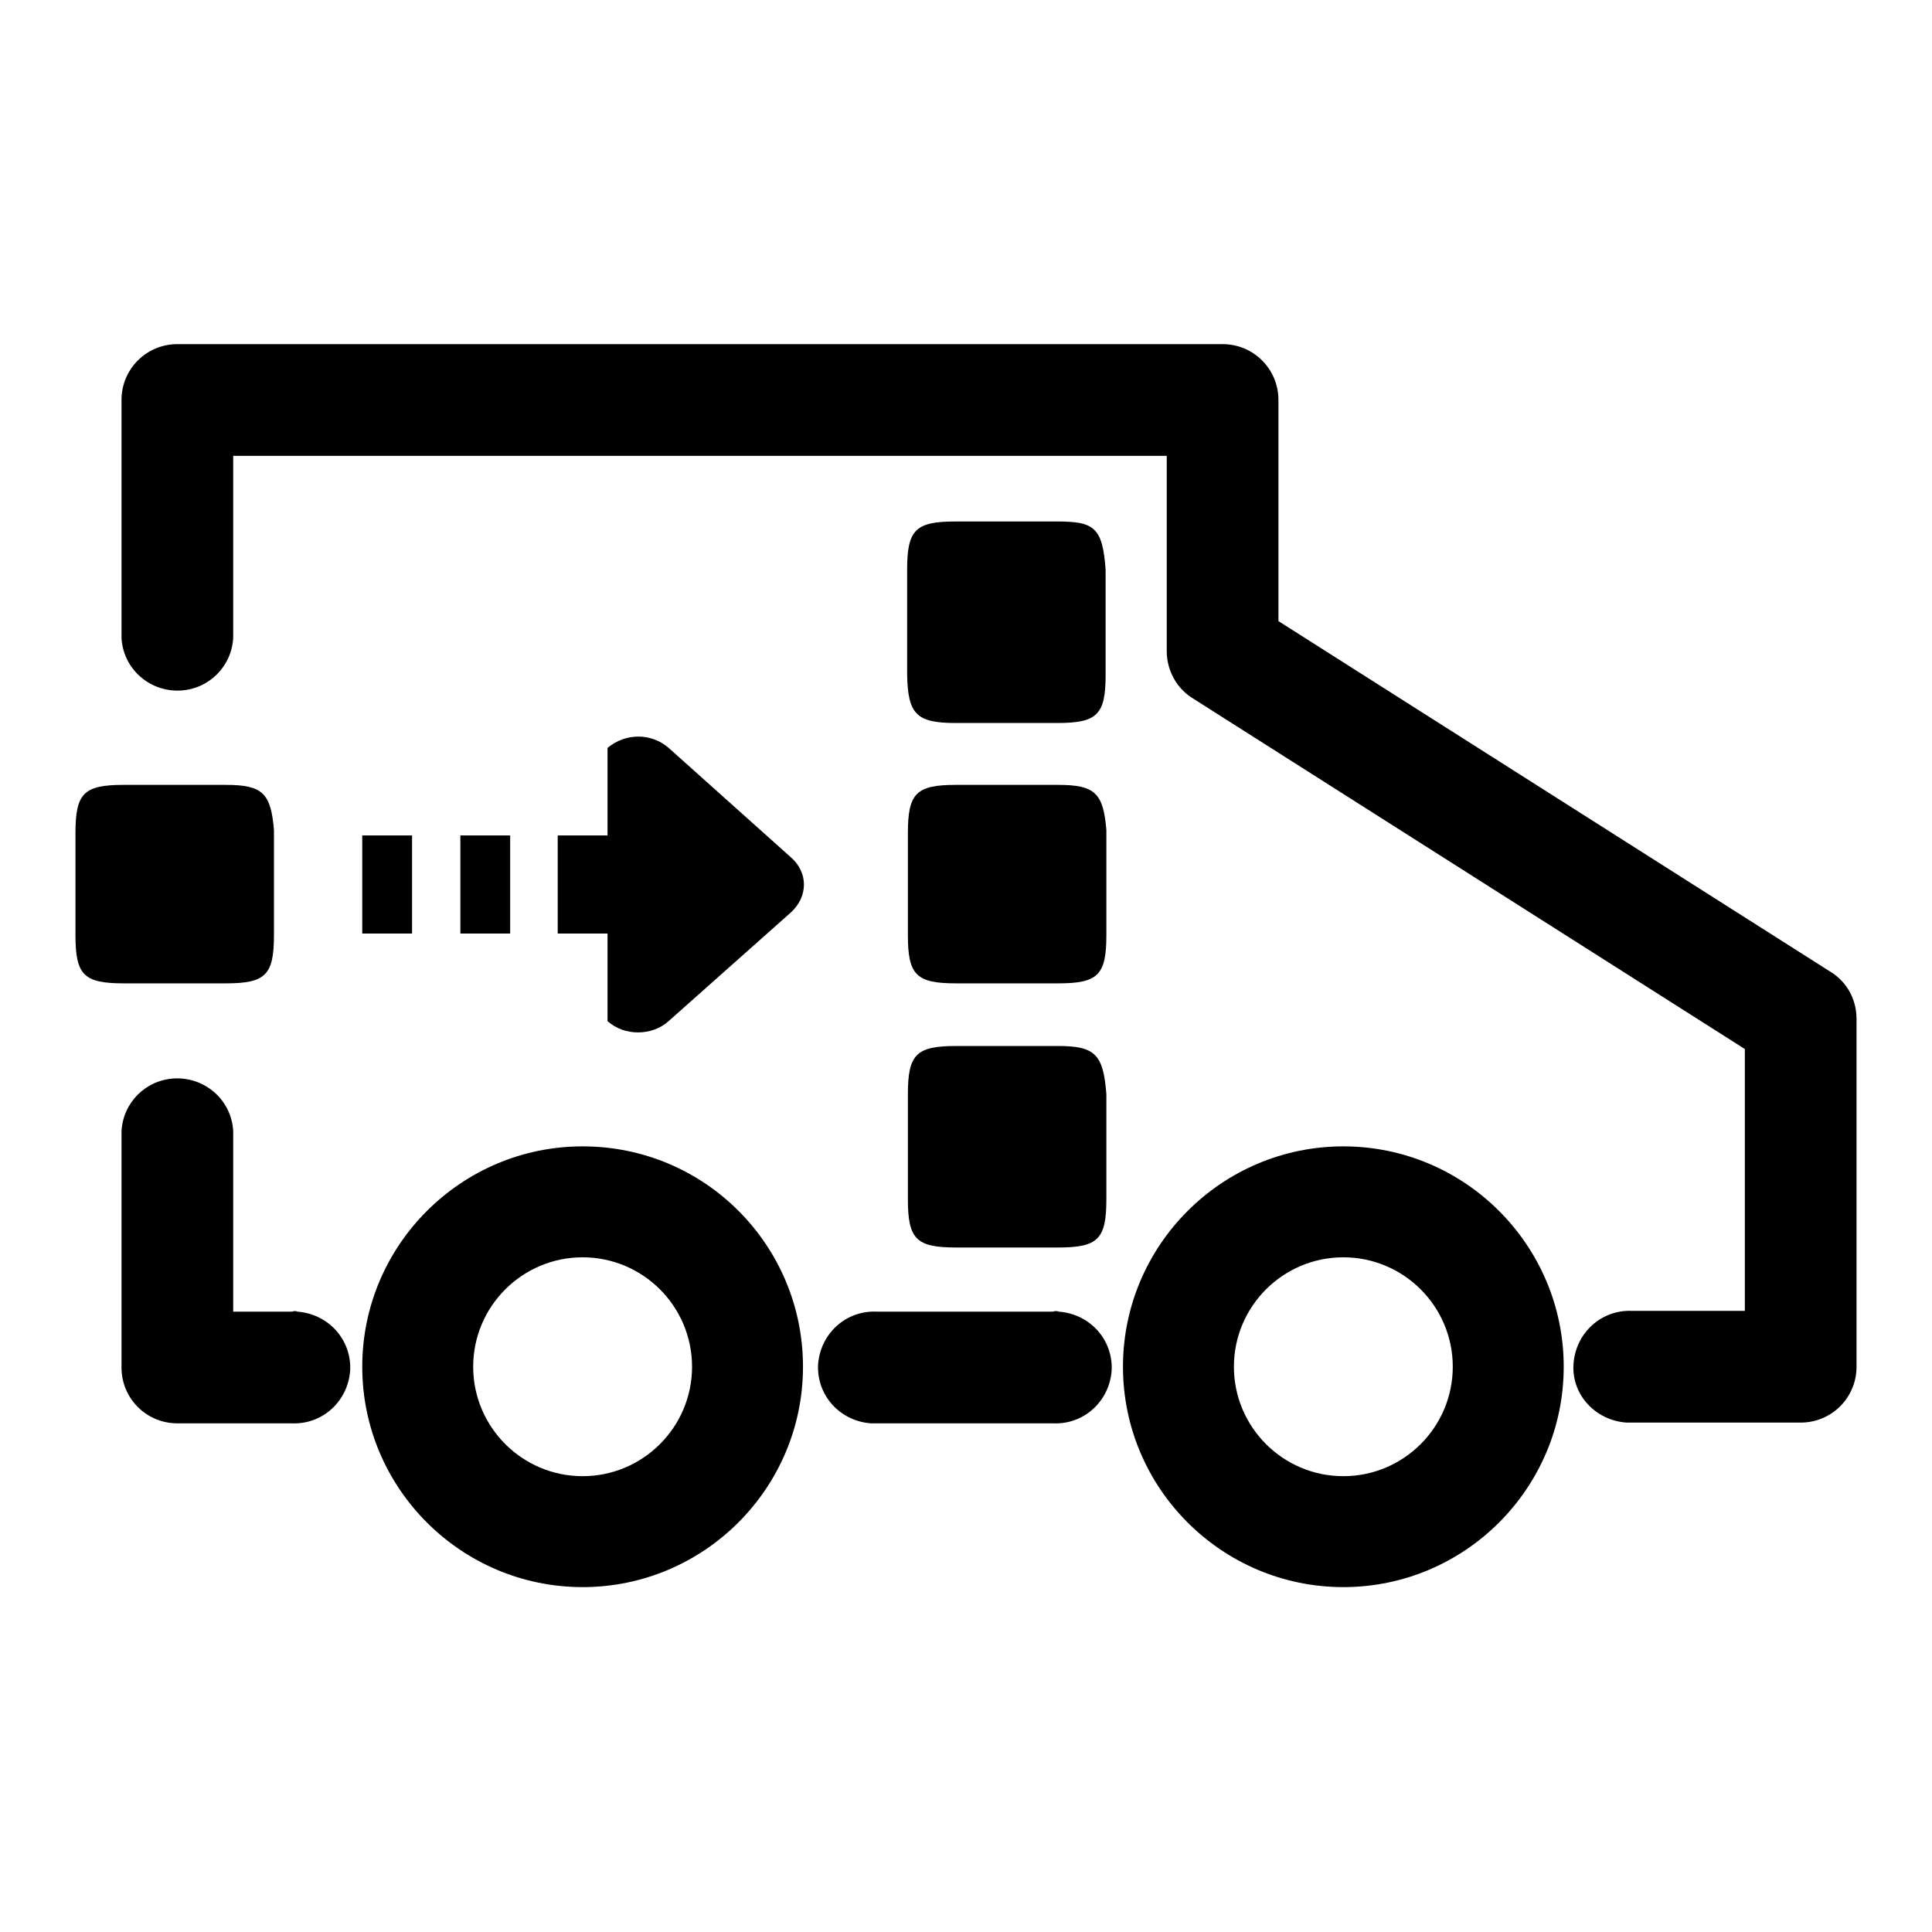 <?xml version="1.0" encoding="utf-8"?>
<!-- Svg Vector Icons : http://www.onlinewebfonts.com/icon -->
<!DOCTYPE svg PUBLIC "-//W3C//DTD SVG 1.1//EN" "http://www.w3.org/Graphics/SVG/1.1/DTD/svg11.dtd">
<svg version="1.1" xmlns="http://www.w3.org/2000/svg" xmlns:xlink="http://www.w3.org/1999/xlink" x="0px" y="0px" viewBox="0 0 256 256" enable-background="new 0 0 256 256" xml:space="preserve">
<g> <path fill="#000000" d="M120.3,158.9c0,5.3,1.1,6.4,6.4,6.4h13.5c5.3,0,6.4-1.1,6.4-6.4V145c-0.4-5.3-1.5-6.4-6.4-6.4h-13.5 c-5.3,0-6.4,1.1-6.4,6.4L120.3,158.9z M120.3,123.9c0,5.3,1.1,6.4,6.4,6.4h13.5c5.3,0,6.4-1.1,6.4-6.4v-13.9c-0.4-4.9-1.5-6-6.4-6 h-13.5c-5.3,0-6.4,1.1-6.4,6.4L120.3,123.9z M29.9,130.3c5.3,0,6.4-1.1,6.4-6.4v-13.9c-0.4-4.9-1.5-6-6.4-6H16.4 c-5.3,0-6.4,1.1-6.4,6.4v13.5c0,5.3,1.1,6.4,6.4,6.4L29.9,130.3z M126.6,95.8h13.5c5.3,0,6.4-1.1,6.4-6.4V75.5 c-0.4-5.6-1.5-6.4-6.4-6.4h-13.5c-5.3,0-6.4,1.1-6.4,6.4v13.9C120.3,94.6,121.4,95.8,126.6,95.8z M61,110.7h6.6v13H61V110.7z  M48,110.7h6.6v13H48V110.7z M104.8,113.6L88.6,99.1c-2.3-2-5.7-2-8.1,0v11.6h-6.6v13h6.6v11.6c2.2,2,5.9,2,8.1,0l16.2-14.4 C107.1,118.8,107.1,115.6,104.8,113.6z M139.5,173.8h-23.3c-4.1-0.2-7.5,2.9-7.8,7c-0.2,4.1,2.9,7.5,7,7.8c0.3,0,0.5,0,0.8,0h23.3 c4.1,0.2,7.5-2.9,7.8-7c0.2-4.1-2.9-7.5-7-7.8C140.1,173.7,139.8,173.7,139.5,173.8z M77.2,151.9C61.1,151.9,48,165,48,181.1 c0,16.1,13.1,29.2,29.2,29.2c16.1,0,29.2-13.1,29.2-29.2c0,0,0,0,0,0C106.4,165,93.4,151.9,77.2,151.9z M77.2,195.6 c-8,0-14.5-6.5-14.5-14.5s6.5-14.5,14.5-14.5c8,0,14.5,6.5,14.5,14.5C91.7,189.1,85.2,195.6,77.2,195.6L77.2,195.6z M178,151.9 c-16.1,0-29.2,13.1-29.2,29.2c0,16.1,13.1,29.2,29.2,29.2s29.2-13.1,29.2-29.2c0,0,0,0,0,0C207.2,165,194.1,151.9,178,151.9z  M178,195.6c-8,0-14.5-6.5-14.5-14.5s6.5-14.5,14.5-14.5s14.5,6.5,14.5,14.5C192.5,189.1,186,195.6,178,195.6L178,195.6z  M242.6,128.8l-73.2-46.5V53c0-4.1-3.3-7.4-7.4-7.4l0,0H23.5c-4.1,0-7.4,3.3-7.4,7.4l0,0v31.5c0.2,4.1,3.7,7.2,7.8,7 c3.8-0.2,6.8-3.2,7-7V60.4h123.7v25.9c0,2.5,1.3,4.9,3.4,6.2l73.2,46.5v34.7h-14.9c-4.1-0.2-7.5,2.9-7.8,7s2.9,7.5,7,7.8 c0.3,0,0.5,0,0.8,0h22.3c4.1,0,7.4-3.3,7.4-7.4V135C246,132.4,244.7,130.1,242.6,128.8z M38.7,173.8h-7.8v-23.9 c-0.2-4.1-3.7-7.2-7.8-7c-3.8,0.2-6.8,3.2-7,7v31.3c0,4.1,3.3,7.4,7.4,7.4h15.1c4.1,0.2,7.5-2.9,7.8-7c0.2-4.1-2.9-7.5-7-7.8 C39.2,173.7,39,173.7,38.7,173.8L38.7,173.8z"/></g>
</svg>